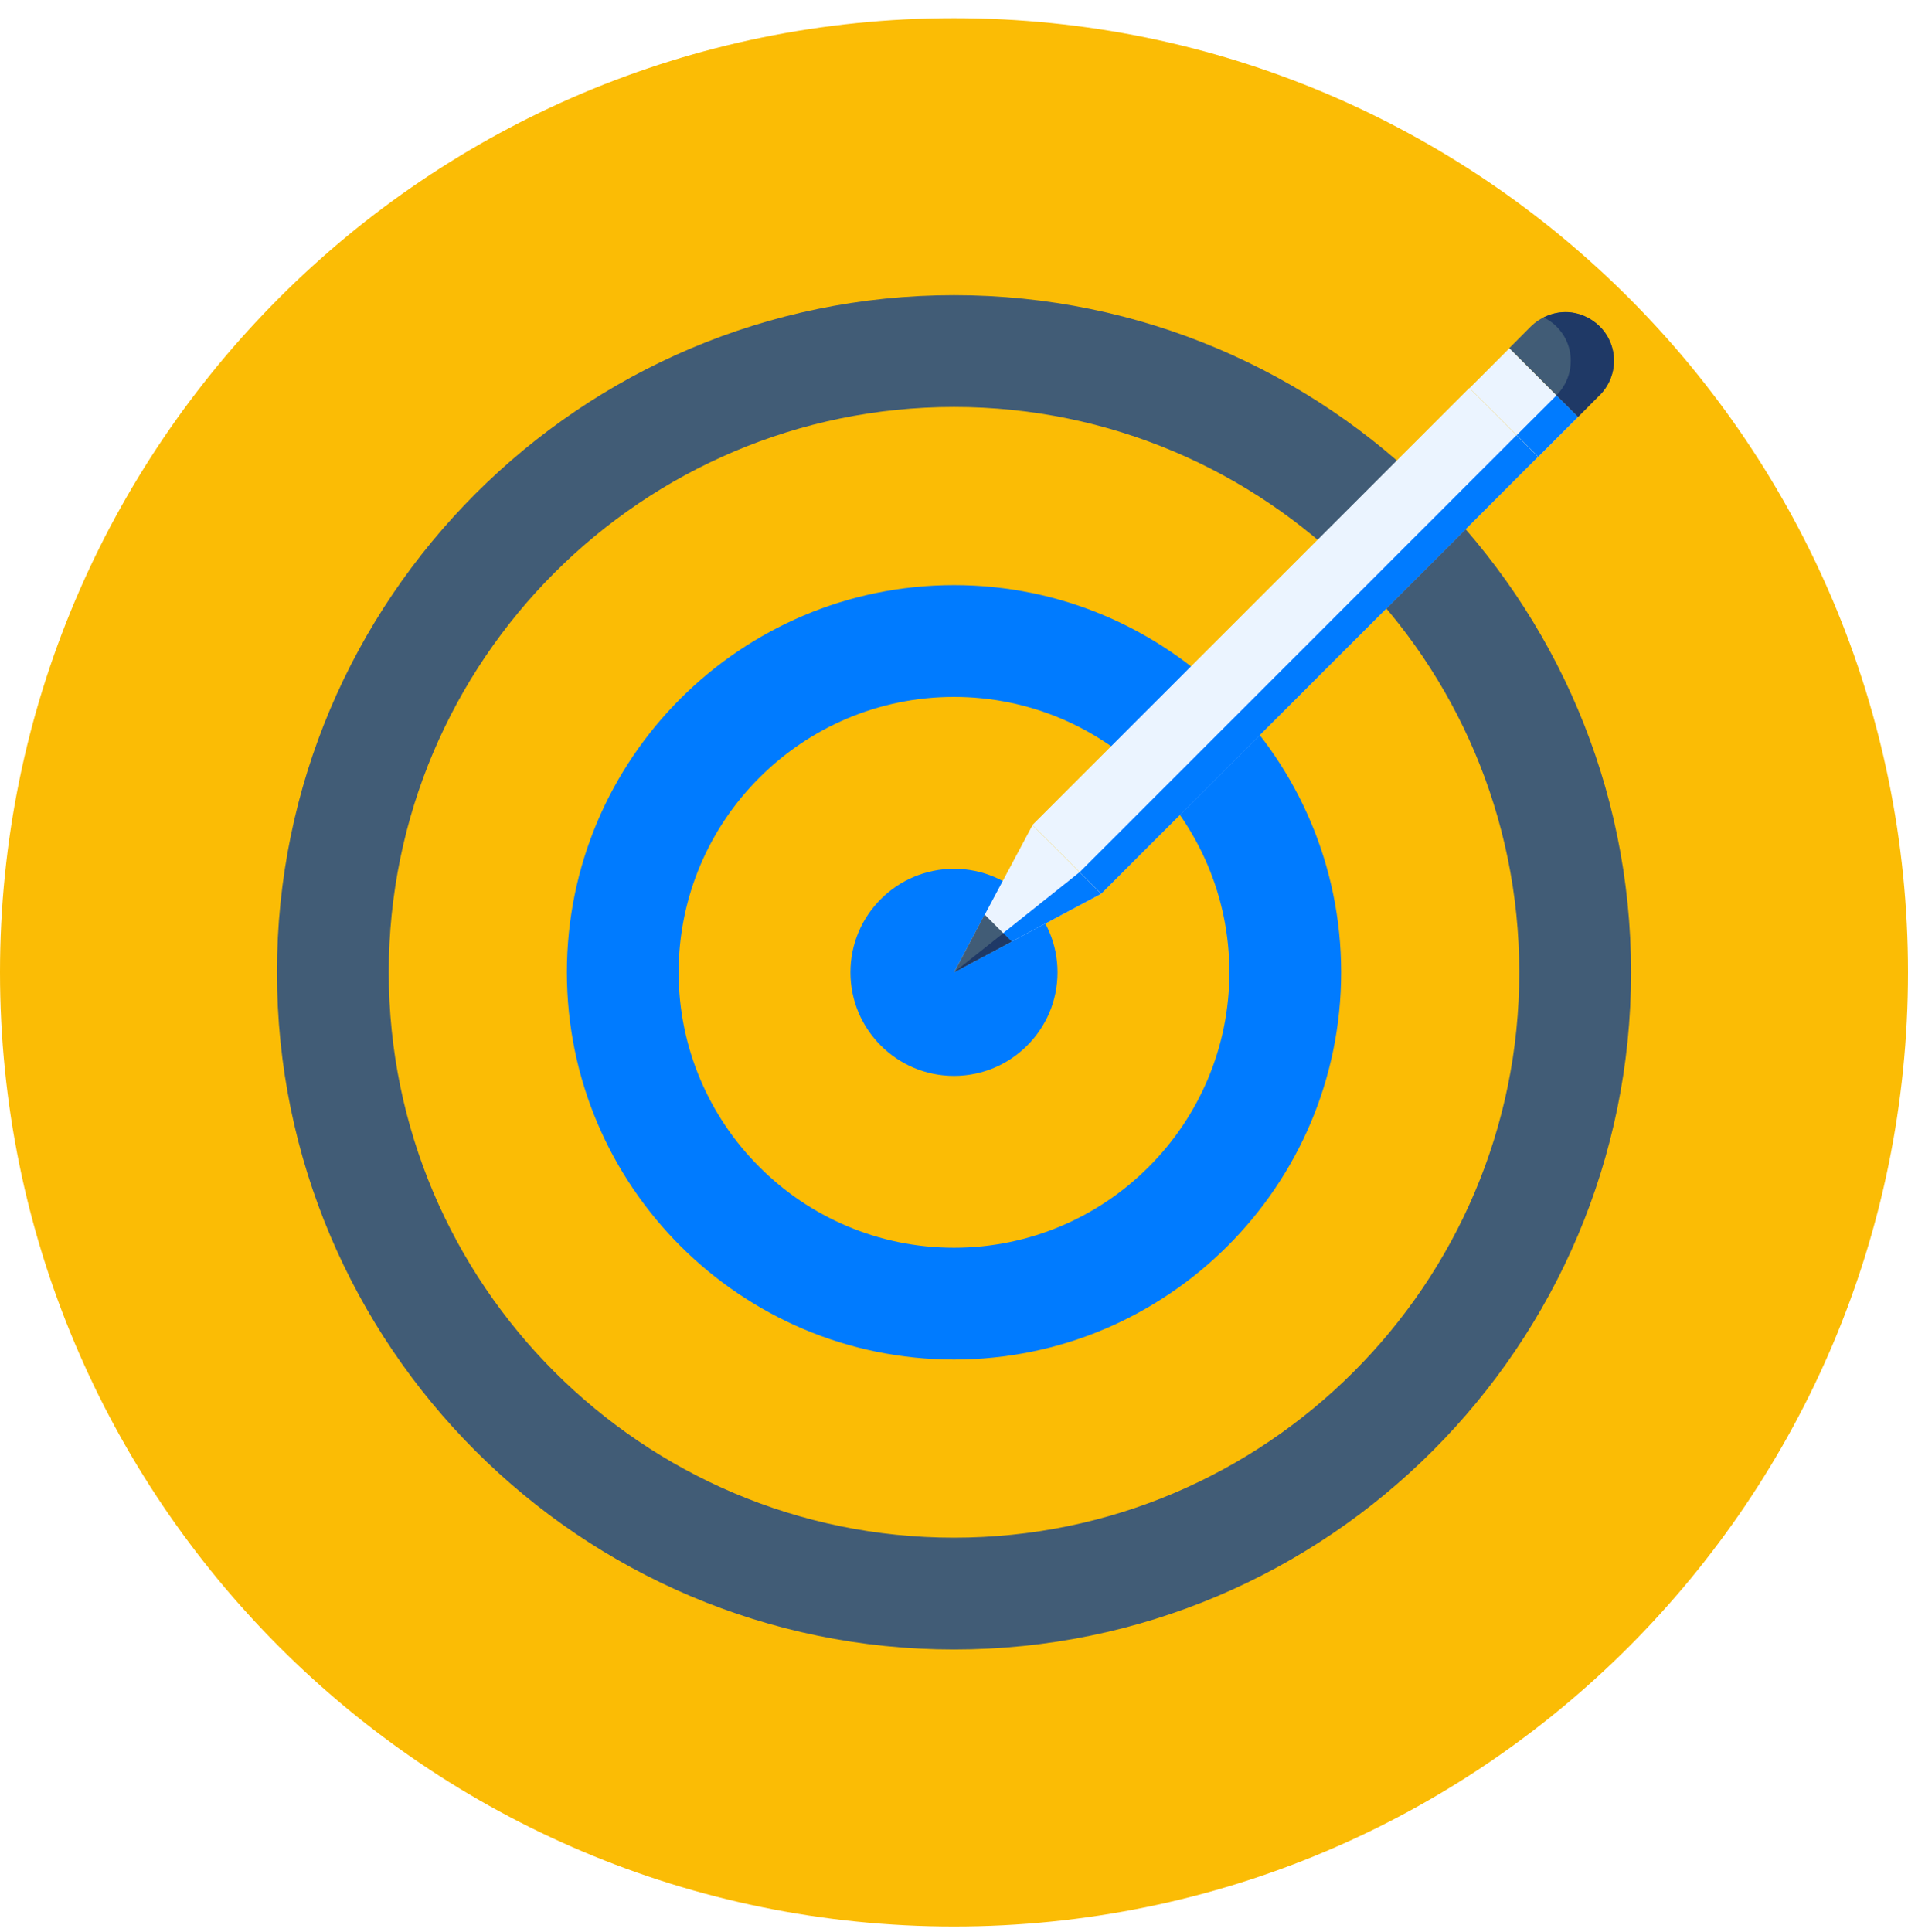 <svg width="80" height="81" viewBox="0 0 80 81" fill="none" xmlns="http://www.w3.org/2000/svg">
<path d="M40 80.762C62.091 80.762 80 62.853 80 40.762C80 18.67 62.091 0.762 40 0.762C17.909 0.762 0 18.67 0 40.762C0 62.853 17.909 80.762 40 80.762Z" fill="#FBBC05"/>
<path d="M66.141 40.762C66.141 55.198 54.441 66.899 39.999 66.899C25.558 66.899 13.857 55.193 13.857 40.762C13.857 26.331 25.558 14.62 39.999 14.62C54.441 14.62 66.141 26.326 66.141 40.762Z" fill="#FBBC05"/>
<path d="M40 69.149C24.346 69.149 11.613 56.416 11.613 40.762C11.613 25.107 24.346 12.374 40 12.374C55.655 12.374 68.388 25.107 68.388 40.762C68.388 56.416 55.655 69.149 40 69.149ZM40 17.061C26.932 17.061 16.3 27.693 16.3 40.762C16.3 53.83 26.932 64.462 40 64.462C53.069 64.462 63.701 53.83 63.701 40.762C63.701 27.693 53.069 17.061 40 17.061Z" fill="#415C76"/>
<path d="M40 56.994C31.05 56.994 23.768 49.711 23.768 40.761C23.768 31.812 31.05 24.529 40 24.529C48.95 24.529 56.232 31.812 56.232 40.761C56.232 49.711 48.95 56.994 40 56.994ZM40 29.216C33.636 29.216 28.454 34.392 28.454 40.761C28.454 47.131 33.636 52.307 40 52.307C46.364 52.307 51.546 47.131 51.546 40.761C51.546 34.392 46.369 29.216 40 29.216Z" fill="#007BFF"/>
<path d="M39.999 45.103C42.396 45.103 44.34 43.159 44.34 40.762C44.34 38.365 42.396 36.421 39.999 36.421C37.602 36.421 35.658 38.365 35.658 40.762C35.658 43.159 37.602 45.103 39.999 45.103Z" fill="#007BFF"/>
<path d="M46.173 37.469L40 40.762L43.293 34.589L46.173 37.469Z" fill="#EBF4FF"/>
<path d="M40 40.762L46.173 37.469L45.27 36.56L40 40.762Z" fill="#007BFF"/>
<path d="M61.61 16.263L43.289 34.584L46.169 37.464L64.49 19.143L61.61 16.263Z" fill="#EBF4FF"/>
<path d="M63.587 18.243L45.266 36.564L46.171 37.469L64.492 19.148L63.587 18.243Z" fill="#007BFF"/>
<path d="M42.416 39.472L40 40.762L41.285 38.341L42.416 39.472Z" fill="#415C76"/>
<path d="M42.416 39.472L40 40.762L42.065 39.121L42.416 39.472Z" fill="#1F3966"/>
<path d="M63.289 14.598L61.617 16.269L64.497 19.148L66.168 17.477L63.289 14.598Z" fill="#EBF4FF"/>
<path d="M65.263 16.573L63.592 18.244L64.497 19.149L66.168 17.478L65.263 16.573Z" fill="#007BFF"/>
<path d="M67.072 16.571C67.443 16.204 67.67 15.688 67.67 15.126C67.67 14.568 67.438 14.057 67.072 13.686C66.705 13.319 66.194 13.092 65.632 13.087C65.069 13.087 64.558 13.319 64.186 13.686L63.283 14.594L66.163 17.474L67.066 16.566L67.072 16.571Z" fill="#415C76"/>
<path d="M65.261 16.571C65.628 16.204 65.86 15.688 65.86 15.126C65.86 14.563 65.633 14.057 65.261 13.686C65.106 13.531 64.926 13.407 64.725 13.309C64.998 13.17 65.303 13.087 65.633 13.082C66.19 13.082 66.701 13.314 67.073 13.681C67.445 14.047 67.672 14.558 67.672 15.121C67.672 15.683 67.439 16.194 67.073 16.566L66.17 17.474L65.261 16.566V16.571Z" fill="#1F3966"/>
</svg>
